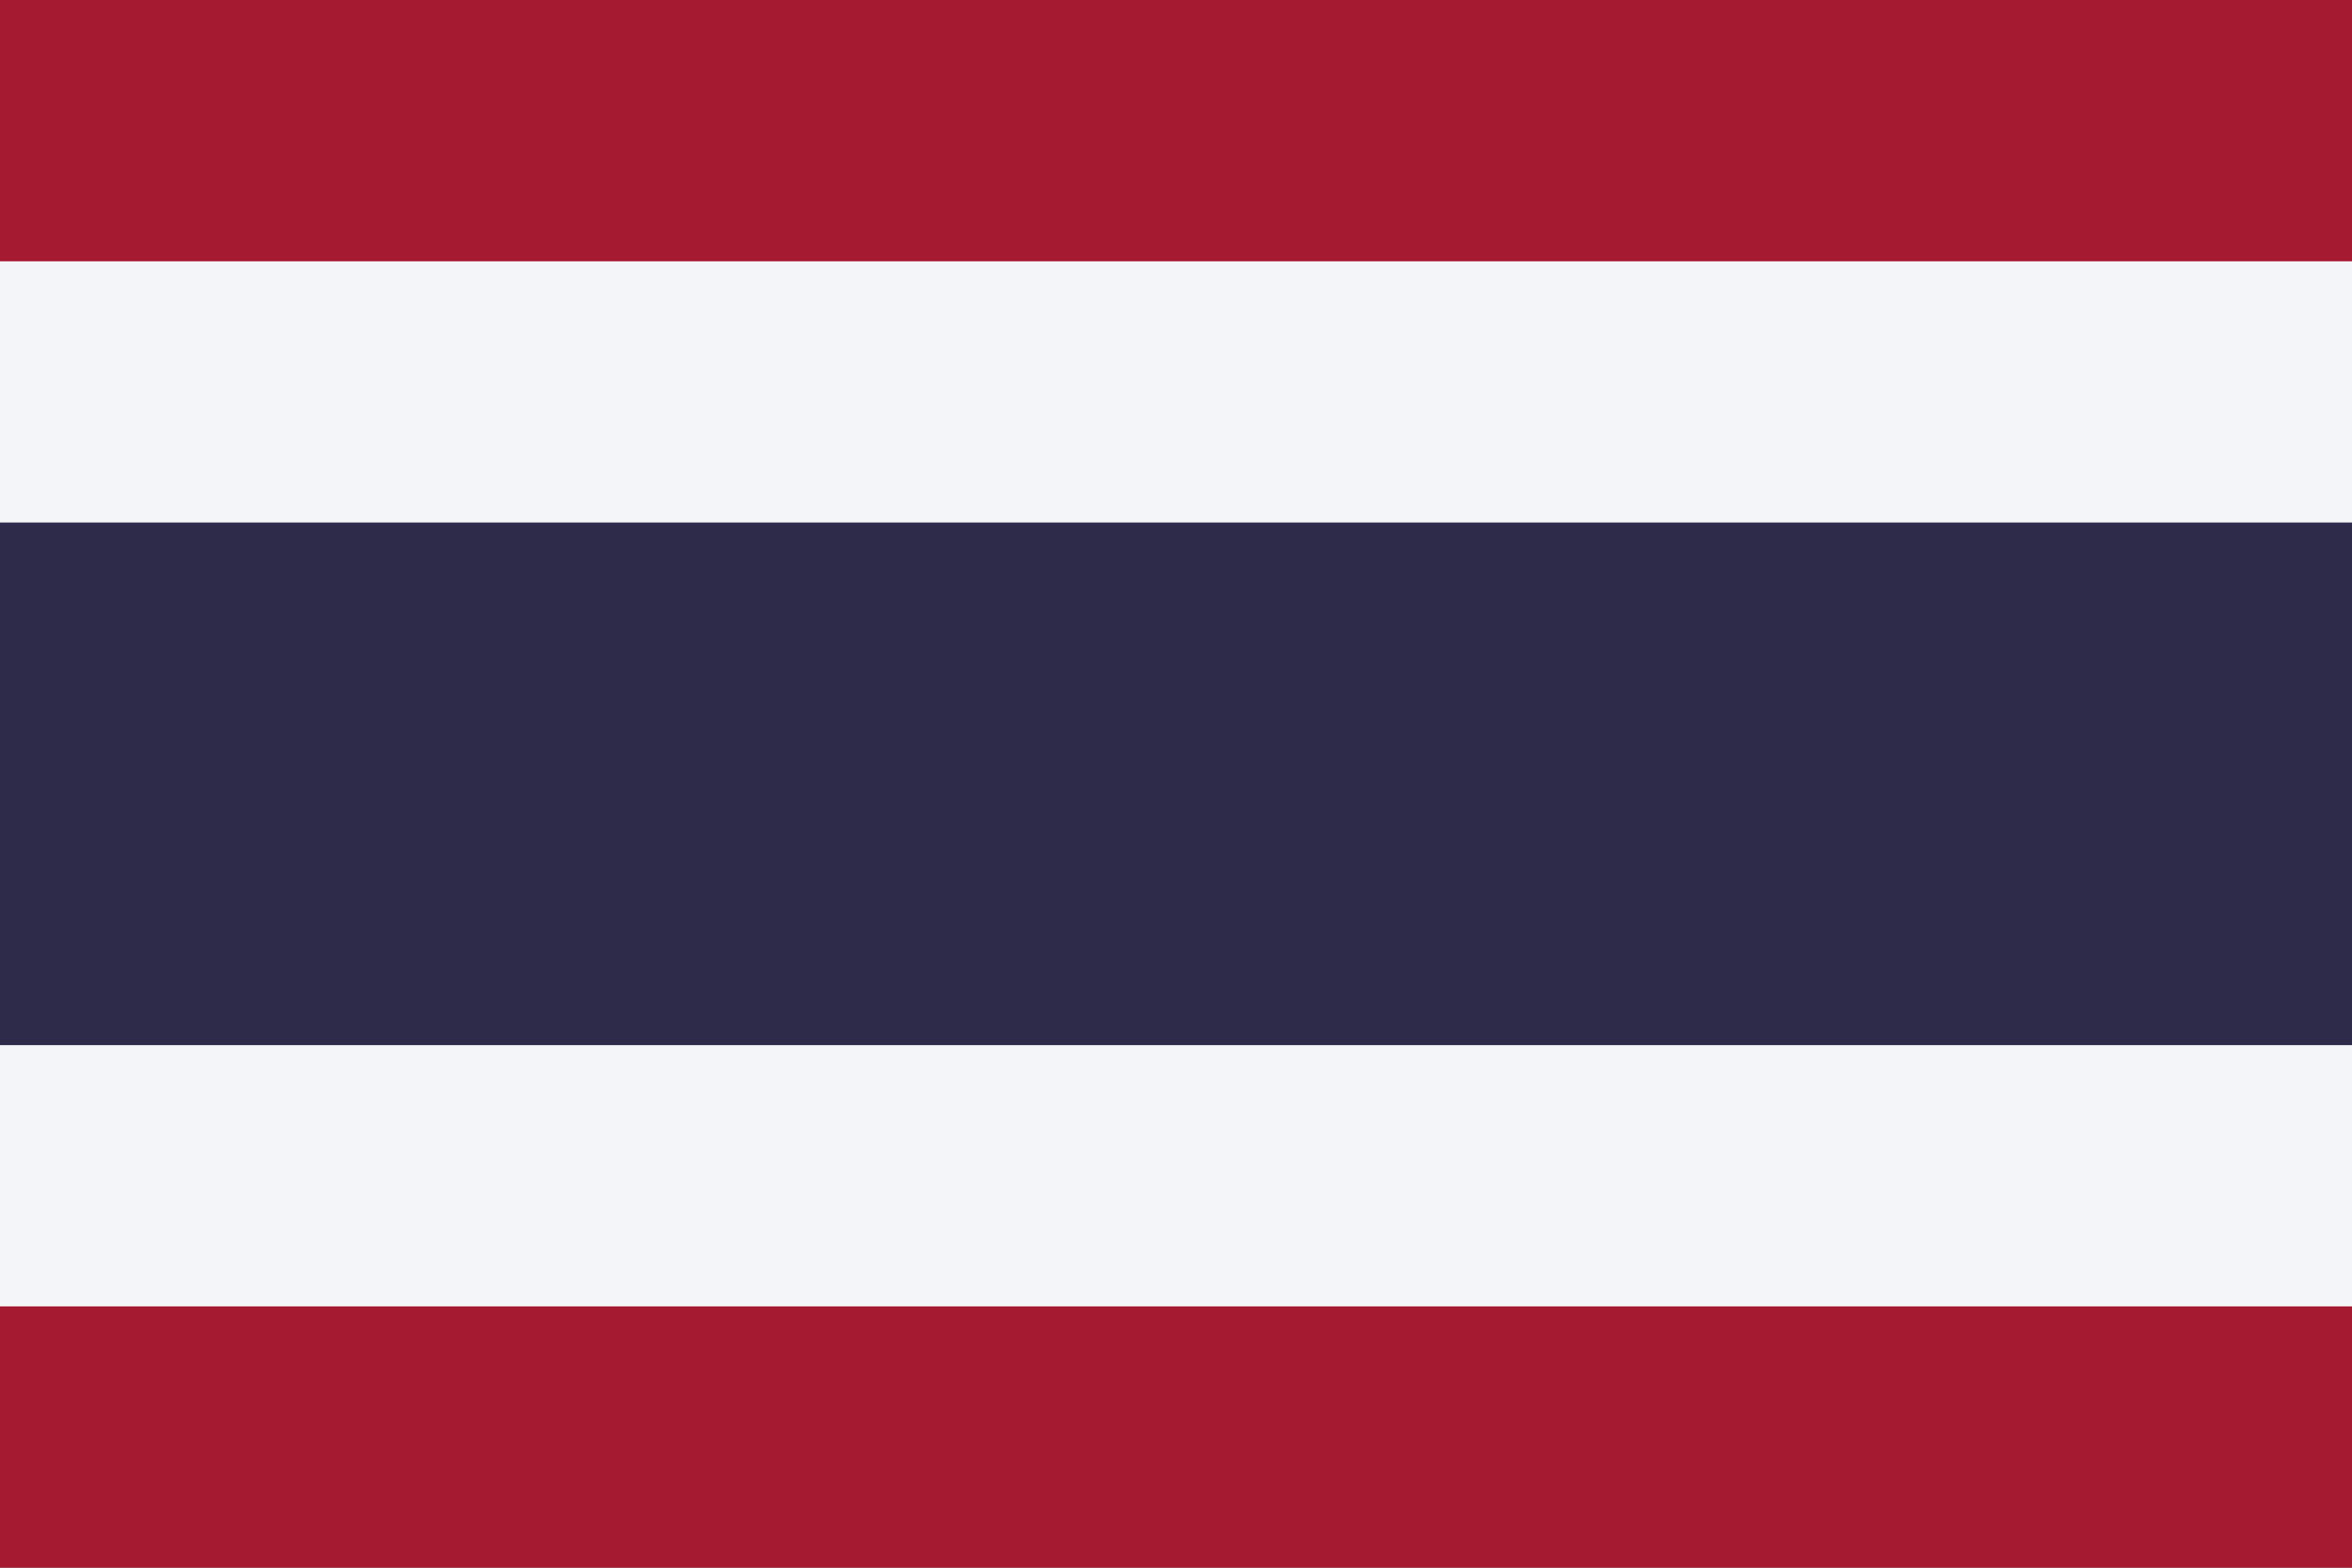 <svg width="60" height="40" viewBox="0 0 60 40" fill="none" xmlns="http://www.w3.org/2000/svg">
<rect x="0" y="0" width="60" height="40" fill="#808080" stroke="none"/>
<g clip-path="url(#clip0_1802_8974)">
<path d="M60 0H0V40H60V0Z" fill="#A51931"/>
<path d="M60 6.667H0V33.333H60V6.667Z" fill="#F4F5F8"/>
<path d="M60 13.333H0V26.667H60V13.333Z" fill="#2D2A4A"/>
</g>
<defs>
<clipPath id="clip0_1802_8974">
<rect width="60" height="40" fill="white"/>
</clipPath>
</defs>
</svg>
